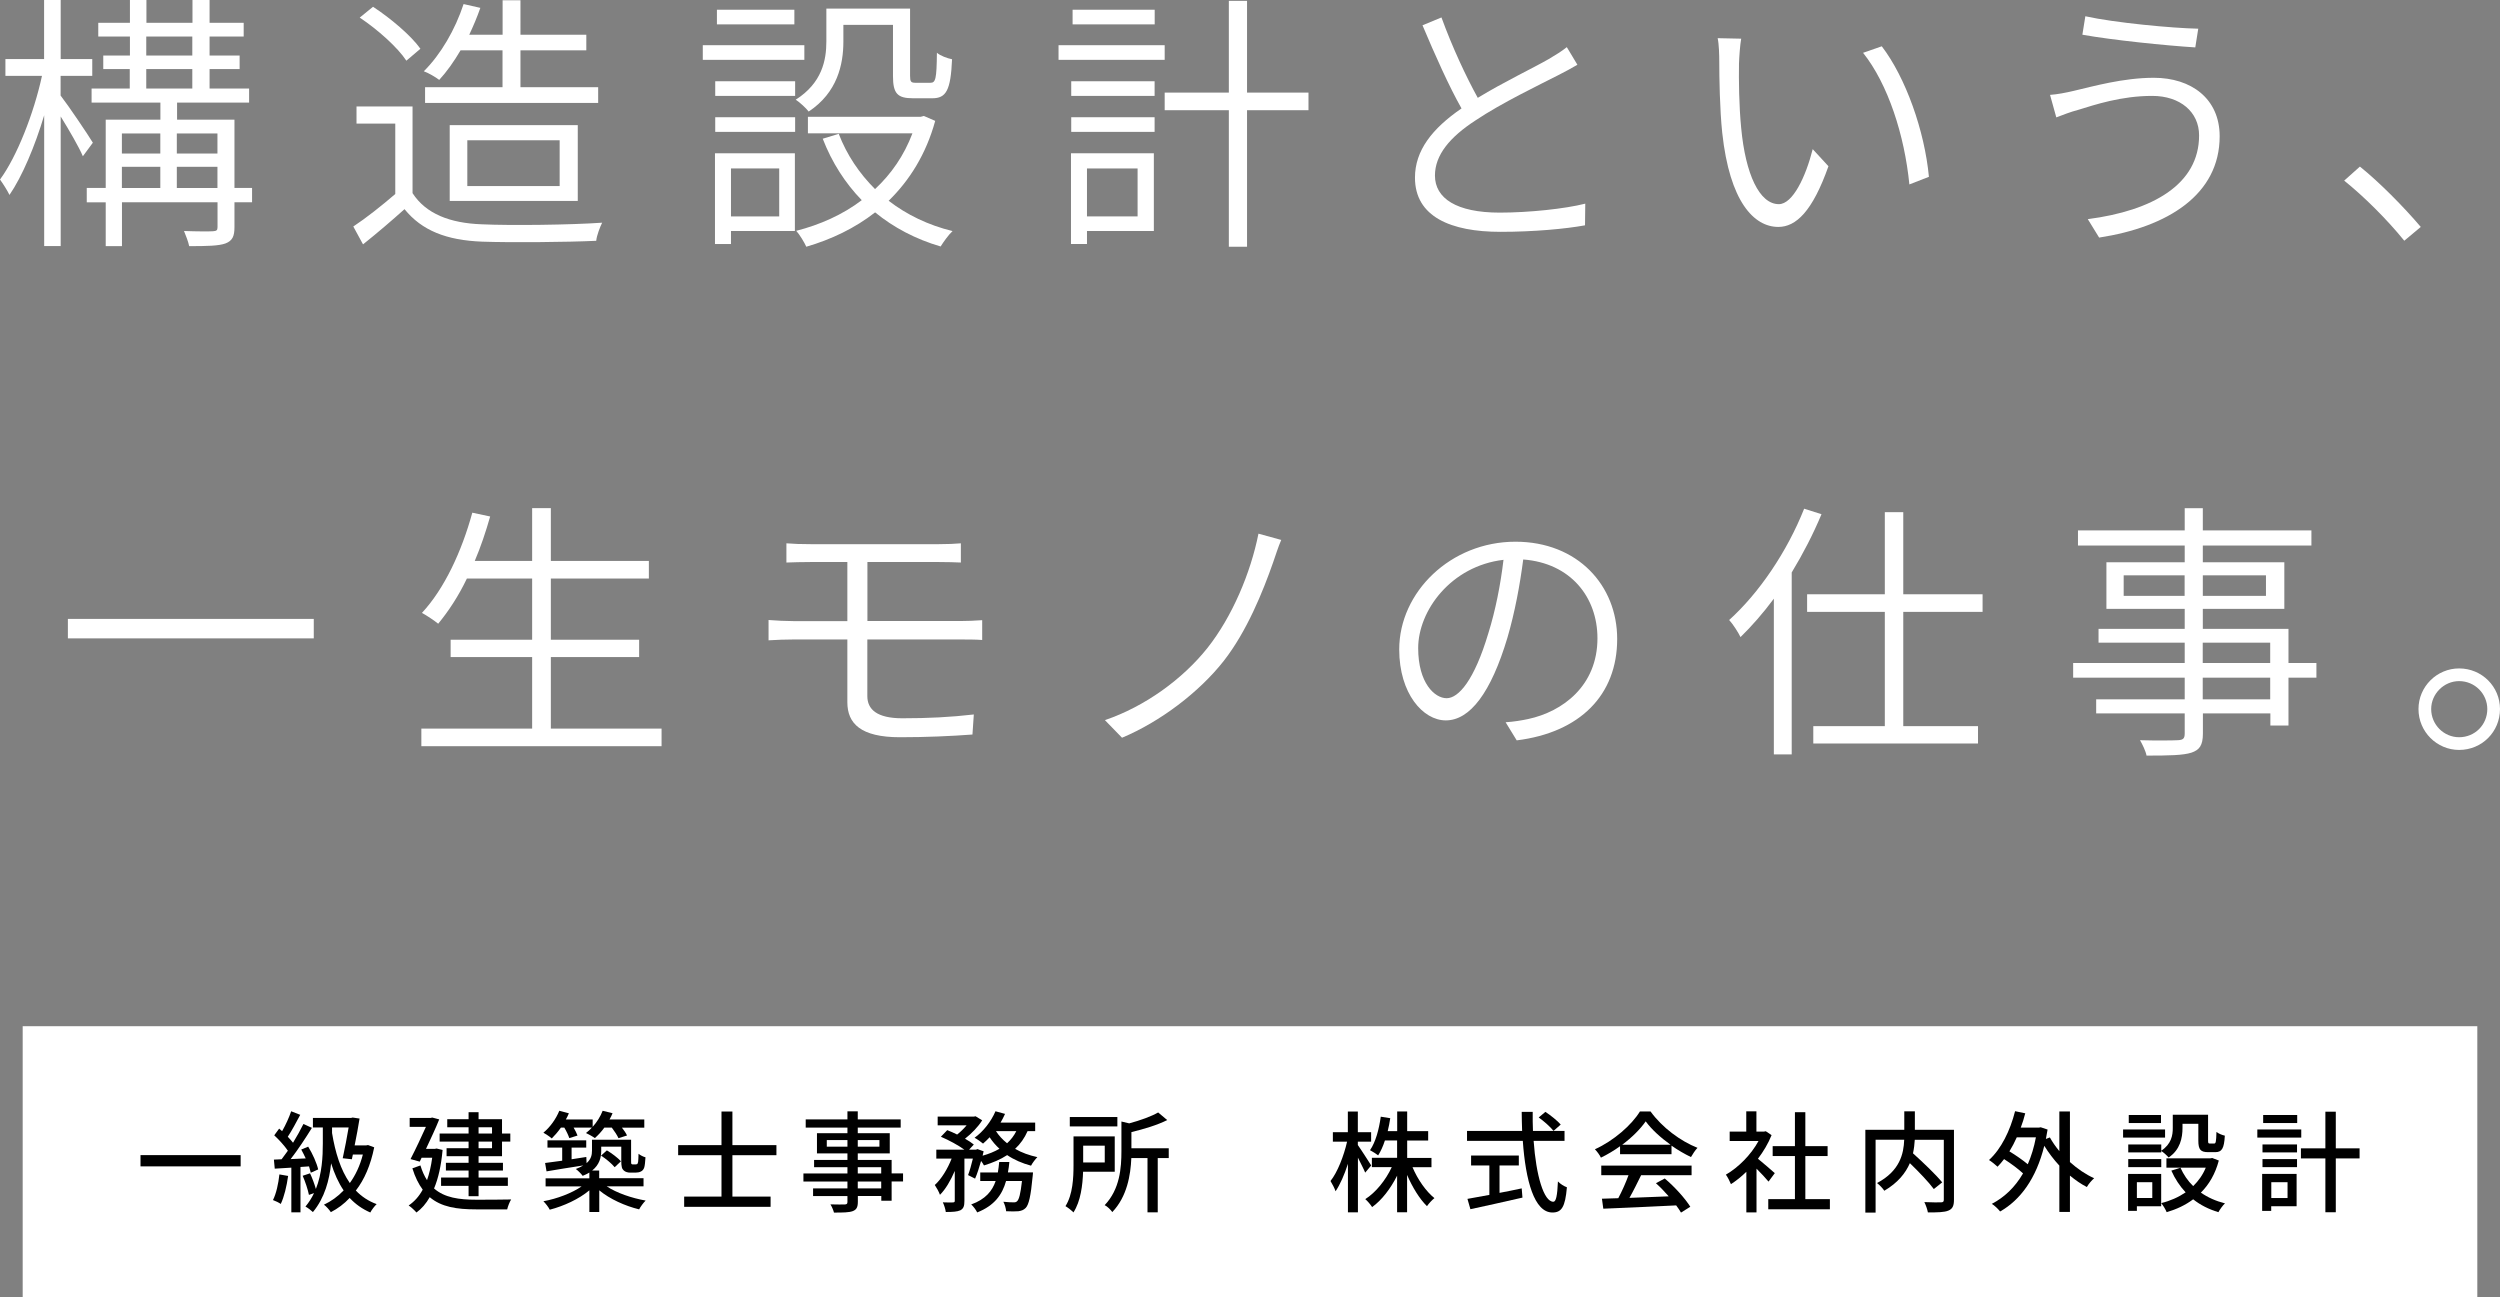 <?xml version="1.0" encoding="utf-8"?>
<!-- Generator: Adobe Illustrator 24.2.3, SVG Export Plug-In . SVG Version: 6.00 Build 0)  -->
<svg version="1.1" id="レイヤー_1" xmlns="http://www.w3.org/2000/svg" xmlns:xlink="http://www.w3.org/1999/xlink" x="0px"
	 y="0px" viewBox="0 0 295.36 153.24" style="enable-background:new 0 0 295.36 153.24;" xml:space="preserve">
<rect x="0" y="0" width="295.36" height="153.24" fill="#808080" stroke="none"/>
<style type="text/css">
	.st0{fill:#FFFFFF;}
	.st1{fill:none;stroke:#000000;stroke-miterlimit:10;}
	.st2{fill:none;stroke:#000000;stroke-width:1.014;stroke-miterlimit:10;}
</style>
<g>
	<g>
		<path class="st0" d="M15.33,6.56h-3.13v1.6h3.13v2.3h-4.51v1.66h8.13v2.02h-6.46v8.06h-2.24v1.7h2.24v5.18h1.92V23.9h11.29v2.94
			c0,0.38-0.13,0.45-0.54,0.48c-0.42,0.03-1.82,0.03-3.42-0.03c0.22,0.54,0.51,1.28,0.61,1.79c2.14,0,3.49-0.03,4.29-0.32
			c0.83-0.32,1.06-0.86,1.06-1.92V23.9h2.08v-1.7h-2.08v-8.06h-6.78v-2.02h8.51v-1.66h-4.67v-2.3h3.55v-1.6h-3.55V4.32h4.03V2.69
			h-4.03V0h-2.02v2.69h-5.44V0h-1.95v2.69h-3.74v1.63h3.74V6.56z M18.94,22.21H14.4v-2.5h4.54V22.21z M18.94,18.14H14.4v-2.37h4.54
			V18.14z M25.69,22.21h-4.8v-2.5h4.8V22.21z M25.69,15.77v2.37h-4.8v-2.37H25.69z M17.28,4.32h5.44v2.24h-5.44V4.32z M17.28,8.16
			h5.44v2.3h-5.44V8.16z"/>
	</g>
	<g>
		<path class="st0" d="M10.97,16.86c-0.51-0.86-2.91-4.42-3.81-5.57V8.96h3.74V6.98H7.17V0H5.21v6.98H0.64v1.98h4.32
			C4,13.41,1.98,18.53,0,21.21c0.35,0.48,0.86,1.28,1.12,1.82c1.5-2.18,3.01-5.76,4.1-9.41v15.45h1.95V13.76
			c0.99,1.6,2.18,3.65,2.62,4.7L10.97,16.86z"/>
	</g>
	<g>
		<path class="st0" d="M68.26,23.74v-8.96H53.13v8.96H68.26z M55.21,16.57h10.91v5.41H55.21V16.57z"/>
	</g>
	<g>
		<path class="st0" d="M70.44,28.45c0.06-0.64,0.45-1.63,0.7-2.14c-3.68,0.26-10.81,0.35-14.21,0.19c-3.78-0.13-6.62-1.25-8.19-3.68
			V12.58h-6.62v2.02h4.58v8.32c-1.6,1.38-3.46,2.85-4.96,3.84l1.15,2.11c1.73-1.38,3.36-2.78,4.9-4.16
			c2.05,2.53,4.96,3.68,9.18,3.84C60.39,28.67,67.02,28.61,70.44,28.45z"/>
	</g>
	<g>
		<path class="st0" d="M54.41,5.95h4.96v4.35h-9.15v1.86h20.45V10.3h-9.18V5.95h7.78V4.1h-7.78V0.03h-2.11V4.1h-3.94
			c0.48-1.02,0.93-2.08,1.31-3.17l-1.98-0.45c-0.99,3.01-2.69,5.95-4.7,7.94c0.54,0.19,1.41,0.7,1.82,1.02
			C52.78,8.48,53.64,7.26,54.41,5.95z"/>
	</g>
	<g>
		<path class="st0" d="M48.01,7.17l1.66-1.41c-1.09-1.54-3.49-3.58-5.6-4.96l-1.57,1.28C44.62,3.49,46.98,5.6,48.01,7.17z"/>
	</g>
	<g>
		<rect x="84.5" y="9.6" class="st0" width="9.44" height="1.73"/>
	</g>
	<g>
		<path class="st0" d="M95.26,29.15c2.94-0.86,5.73-2.18,8.13-4.06c2.18,1.79,4.8,3.17,7.74,4.03c0.32-0.51,0.93-1.38,1.41-1.82
			c-2.88-0.7-5.44-1.95-7.55-3.58c2.46-2.4,4.42-5.5,5.5-9.44l-1.34-0.58l-0.38,0.1H95.45v1.95h12.35c-0.99,2.62-2.5,4.8-4.42,6.59
			c-1.86-1.86-3.33-4.03-4.29-6.53l-1.89,0.58c1.09,2.82,2.66,5.25,4.61,7.26c-2.27,1.73-4.96,2.91-7.74,3.62
			C94.49,27.74,95.03,28.64,95.26,29.15z"/>
	</g>
	<g>
		<rect x="83.03" y="5.34" class="st0" width="12" height="1.73"/>
	</g>
	<g>
		<path class="st0" d="M95.54,13.18c3.39-2.24,4.1-5.57,4.1-8.26V2.94h5.86v6.05c0,2.08,0.54,2.62,2.37,2.62h2.27
			c1.63,0,2.18-0.9,2.34-4.61c-0.54-0.1-1.41-0.42-1.79-0.77c-0.03,3.14-0.16,3.55-0.77,3.55h-1.76c-0.54,0-0.64-0.13-0.64-0.83
			V1.02h-9.89V4.9c0,2.21-0.51,4.9-3.62,6.88C94.46,12.06,95.26,12.8,95.54,13.18z"/>
	</g>
	<g>
		<rect x="84.5" y="13.85" class="st0" width="9.44" height="1.73"/>
	</g>
	<g>
		<path class="st0" d="M93.91,18.11h-9.44v10.72h1.89v-1.54h7.55V18.11z M92.06,25.57h-5.7V19.9h5.7V25.57z"/>
	</g>
	<g>
		<rect x="84.7" y="1.15" class="st0" width="9.15" height="1.73"/>
	</g>
	<g>
		<path class="st0" d="M136.32,18.11h-9.79v10.72h1.89v-1.54h7.9V18.11z M134.4,25.57h-5.98V19.9h5.98V25.57z"/>
	</g>
	<g>
		<polygon class="st0" points="147.33,0.1 145.18,0.1 145.18,10.94 137.6,10.94 137.6,13.02 145.18,13.02 145.18,29.15 
			147.33,29.15 147.33,13.02 154.59,13.02 154.59,10.94 147.33,10.94 		"/>
	</g>
	<g>
		<rect x="126.72" y="1.15" class="st0" width="9.7" height="1.73"/>
	</g>
	<g>
		<rect x="125.06" y="5.34" class="st0" width="12.54" height="1.73"/>
	</g>
	<g>
		<rect x="126.56" y="9.6" class="st0" width="9.85" height="1.73"/>
	</g>
	<g>
		<rect x="126.56" y="13.85" class="st0" width="9.85" height="1.73"/>
	</g>
	<g>
		<path class="st0" d="M167.17,20.99c0,4.61,4.22,6.4,10.11,6.4c3.94,0,7.68-0.35,9.98-0.77l0.03-2.56
			c-2.4,0.61-6.66,1.06-10.11,1.06c-5.12,0-7.65-1.7-7.65-4.38c0-2.43,1.76-4.54,4.77-6.5c3.1-2.08,7.58-4.22,9.76-5.34
			c0.9-0.45,1.63-0.86,2.3-1.25l-1.25-2.08c-0.64,0.51-1.28,0.9-2.14,1.41c-1.76,1.02-5.34,2.72-8.38,4.58
			c-1.38-2.5-3.01-5.98-4.29-9.5l-2.24,0.93c1.47,3.49,3.14,7.23,4.61,9.82C169.19,15.2,167.17,17.79,167.17,20.99z"/>
	</g>
	<g>
		<path class="st0" d="M227.89,20.89c-0.51-5.44-2.75-11.74-5.57-15.42l-2.21,0.77c2.94,3.68,4.9,9.73,5.47,15.55L227.89,20.89z"/>
	</g>
	<g>
		<path class="st0" d="M210.1,26.81c2.08,0,4.03-1.82,5.92-7.17l-1.86-2.02c-0.83,3.3-2.37,6.5-4,6.5c-2.3,0-3.94-3.55-4.45-8.99
			c-0.26-2.66-0.29-5.66-0.26-7.62c0.03-0.83,0.13-2.24,0.26-2.94l-2.78-0.06c0.16,0.7,0.19,2.05,0.19,2.75
			c0,1.86,0.06,5.7,0.35,8.42C204.35,23.84,207.22,26.81,210.1,26.81z"/>
	</g>
	<g>
		<path class="st0" d="M254.27,11.33c3.3,0,5.54,1.89,5.54,4.67c0,5.79-5.5,8.9-13.15,9.89l1.34,2.18
			c8.13-1.25,14.24-5.09,14.24-11.97c0-4.45-3.36-6.91-7.78-6.91c-3.62,0-7.2,1.02-9.44,1.54c-0.93,0.22-1.95,0.42-2.82,0.48
			l0.74,2.66c0.77-0.29,1.63-0.64,2.62-0.9C247.49,12.38,250.59,11.33,254.27,11.33z"/>
	</g>
	<g>
		<path class="st0" d="M259.71,3.39c-3.04-0.06-9.89-0.7-13.34-1.47l-0.35,2.18c3.55,0.64,9.85,1.28,13.34,1.5L259.71,3.39z"/>
	</g>
	<g>
		<path class="st0" d="M278.81,19.68l-1.86,1.66c2.27,1.82,5.03,4.54,7.1,7.1l1.95-1.63C283.96,24.41,281.11,21.53,278.81,19.68z"/>
	</g>
	<g>
		<rect x="8.02" y="73.12" class="st0" width="29.05" height="2.3"/>
	</g>
	<g>
		<path class="st0" d="M65.08,77.63h10.43v-2.05H65.08v-7.23h11.58v-2.08H65.08v-6.24h-2.21v6.24h-6.78
			c0.71-1.66,1.31-3.46,1.82-5.25l-2.11-0.45c-1.25,4.58-3.3,8.99-5.95,11.84c0.54,0.29,1.5,0.93,1.92,1.28
			c1.21-1.47,2.4-3.26,3.39-5.34h7.71v7.23h-9.63v2.05h9.63v8.45H49.78v2.08h28.38v-2.08H65.08V77.63z"/>
	</g>
	<g>
		<path class="st0" d="M102.48,73.37V66.4h8.45c1.12,0,1.82,0.03,2.59,0.06v-2.27c-0.7,0.06-1.54,0.1-2.59,0.1H95.76
			c-1.09,0-2.02-0.03-2.85-0.1v2.27c0.83-0.03,1.76-0.06,2.85-0.06h4.35v6.98h-6.37c-0.86,0-2.08-0.06-2.94-0.13v2.4
			c0.86-0.06,2.11-0.1,2.94-0.1h6.37v7.42c0,2.5,1.57,4.13,6.21,4.13c3.07,0,6.05-0.13,8.57-0.32l0.16-2.37
			c-2.78,0.32-5.38,0.45-8.45,0.45c-3.01,0-4.13-1.06-4.13-2.62v-6.69h11.04c0.7,0,1.82,0,2.53,0.06v-2.34
			c-0.7,0.06-1.92,0.1-2.59,0.1H102.48z"/>
	</g>
	<g>
		<path class="st0" d="M142.64,76.57c-2.91,3.65-7.33,6.88-12.1,8.51l2.02,2.08c4.51-1.89,9.12-5.38,12.03-9.09
			c2.72-3.49,4.61-8.16,5.82-11.62c0.26-0.74,0.61-1.86,0.96-2.66l-2.69-0.74C147.76,67.68,145.58,72.86,142.64,76.57z"/>
	</g>
	<g>
		<path class="st0" d="M179.04,64c-7.65,0-13.73,5.95-13.73,12.73c0,5.22,2.82,8.38,5.5,8.38c2.85,0,5.34-3.26,7.29-9.79
			c0.87-2.98,1.47-6.21,1.86-9.22c5.6,0.42,8.77,4.45,8.77,9.31c0,5.63-4.13,8.67-8.19,9.54c-0.74,0.16-1.7,0.32-2.66,0.38
			l1.31,2.14c7.46-0.93,11.87-5.34,11.87-11.97C191.07,69.18,186.4,64,179.04,64z M175.84,74.81c-1.66,5.57-3.52,7.68-4.93,7.68
			c-1.41,0-3.36-1.79-3.36-5.92c0-4.42,3.87-9.7,10.08-10.43C177.28,69.09,176.67,72.16,175.84,74.81z"/>
	</g>
	<g>
		<polygon class="st0" points="224.86,60.51 222.68,60.51 222.68,70.21 213.5,70.21 213.5,72.29 222.68,72.29 222.68,85.79 
			214.23,85.79 214.23,87.84 233.69,87.84 233.69,85.79 224.86,85.79 224.86,72.29 234.23,72.29 234.23,70.21 224.86,70.21 		"/>
	</g>
	<g>
		<path class="st0" d="M213.15,60.1c-2.02,5.09-5.34,9.98-8.86,13.15c0.45,0.48,1.12,1.54,1.34,2.02c1.34-1.31,2.69-2.85,3.94-4.54
			v18.4h2.11v-21.5c1.34-2.21,2.53-4.51,3.52-6.88L213.15,60.1z"/>
	</g>
	<g>
		<path class="st0" d="M270.36,74.3h-10.11v-2.37h9.63v-5.5h-9.63v-1.98h12.83v-1.79h-12.83v-2.62h-2.14v2.62H245.5v1.79h12.61v1.98
			h-9.25v5.5h9.25v2.37h-10.18v1.63h10.18v2.4h-13.18v1.73h13.18v2.56h-10.46v1.66h10.46v2.37c0,0.61-0.19,0.77-0.8,0.8
			c-0.54,0.03-2.46,0.06-4.48,0c0.29,0.51,0.67,1.28,0.77,1.82c2.66,0,4.32-0.03,5.31-0.35c0.93-0.32,1.35-0.83,1.35-2.27v-2.37
			h7.97v1.44h2.14v-5.66h3.3v-1.73h-3.3V74.3z M260.25,67.97h7.46v2.43h-7.46V67.97z M258.1,70.4h-7.2v-2.43h7.2V70.4z
			 M268.21,82.62h-7.97v-2.56h7.97V82.62z M268.21,78.33h-7.97v-2.4h7.97V78.33z"/>
	</g>
	<g>
		<path class="st0" d="M290.53,78.97c-2.62,0-4.8,2.14-4.8,4.8c0,2.69,2.18,4.83,4.8,4.83c2.69,0,4.83-2.14,4.83-4.83
			C295.36,81.12,293.22,78.97,290.53,78.97z M290.53,87.1c-1.79,0-3.3-1.47-3.3-3.33c0-1.79,1.5-3.3,3.3-3.3
			c1.86,0,3.33,1.5,3.33,3.3C293.86,85.63,292.39,87.1,290.53,87.1z"/>
	</g>
</g>
<g>
	<rect x="2.68" y="121.24" class="st0" width="290" height="32"/>
</g>
<g>
	<rect x="16.6" y="136.47" width="11.83" height="1.33"/>
	<path d="M32.25,141.78c0.25,0.09,0.73,0.31,0.92,0.46c0.4-0.83,0.7-2.09,0.87-3.31l-1.03-0.18C32.89,139.85,32.64,141,32.25,141.78
		z"/>
	<path d="M36.72,138.55l0.87-0.39c-0.16-0.73-0.66-1.85-1.18-2.69l-0.82,0.34c0.18,0.32,0.36,0.69,0.53,1.05l-1.78,0.08
		c0.85-1.09,1.78-2.51,2.51-3.69l-1-0.46c-0.32,0.66-0.77,1.46-1.23,2.22c-0.17-0.22-0.39-0.47-0.62-0.71
		c0.47-0.71,1.01-1.72,1.47-2.59l-1.07-0.42c-0.23,0.7-0.66,1.64-1.07,2.35c-0.12-0.1-0.23-0.21-0.35-0.3l-0.58,0.79
		c0.57,0.53,1.21,1.23,1.61,1.82c-0.25,0.36-0.51,0.71-0.74,1.01l-0.91,0.04l0.1,1.07l1.96-0.12v5.28h1.08v-5.36l1.01-0.07
		C36.6,138.1,36.67,138.34,36.72,138.55z"/>
	<path d="M44.21,135.55l-0.73-0.27l-0.21,0.04h-1.37c0.22-1.11,0.44-2.25,0.58-3.17l-0.82-0.12l-0.19,0.05h-4.5v1.12h1.17v1.91
		c0,1.52-0.09,3.52-0.82,5.36c-0.16-0.57-0.43-1.29-0.69-1.85l-0.87,0.29c0.31,0.71,0.62,1.65,0.74,2.26l0.6-0.21
		c-0.26,0.56-0.6,1.09-1.01,1.59c0.27,0.14,0.7,0.47,0.88,0.65c1.4-1.68,1.95-3.82,2.15-5.76c0.38,1.21,0.86,2.29,1.48,3.2
		c-0.68,0.72-1.47,1.28-2.33,1.69c0.26,0.17,0.65,0.62,0.82,0.88c0.81-0.42,1.56-0.97,2.22-1.68c0.68,0.73,1.48,1.3,2.44,1.72
		c0.16-0.31,0.51-0.77,0.75-0.99c-0.97-0.35-1.78-0.9-2.46-1.6C43.05,139.36,43.79,137.65,44.21,135.55z M39.23,133.86v-0.66h1.96
		c-0.18,1.09-0.46,2.54-0.7,3.64l1.08,0.12l0.12-0.56h1.18c-0.34,1.33-0.87,2.44-1.54,3.37C40.24,138.21,39.61,136.16,39.23,133.86z
		"/>
	<path d="M51.28,140.41c0.51-1.2,0.84-2.7,1.01-4.55l-0.71-0.17l-0.2,0.04h-1.05c0.57-1.21,1.16-2.48,1.56-3.48l-0.83-0.22
		l-0.18,0.05h-2.48v1.05h1.92c-0.51,1.13-1.21,2.64-1.82,3.81l1.09,0.3l0.22-0.46h1.25c-0.13,1-0.34,1.88-0.61,2.65
		c-0.31-0.48-0.57-1.05-0.78-1.74l-0.95,0.34c0.32,1.04,0.74,1.87,1.22,2.52c-0.44,0.81-1,1.42-1.66,1.87
		c0.27,0.17,0.73,0.6,0.92,0.83c0.61-0.44,1.13-1.04,1.57-1.81c1.37,1.16,3.19,1.44,5.46,1.44h3.69c0.08-0.35,0.29-0.9,0.47-1.17
		c-0.78,0.03-3.5,0.03-4.13,0.03C54.23,141.74,52.52,141.5,51.28,140.41z"/>
	<path d="M55.36,135.65h-2.6v0.95h2.6v0.78h-2.68v0.91h2.68v0.83h-3.25v0.98h3.25v1.22h1.18v-1.22H60v-0.98h-3.46v-0.83h2.88v-0.91
		h-2.88v-0.78h2.77v-1.73h0.98v-0.95h-0.98v-1.69h-2.77v-0.83h-1.18v0.83h-2.52v0.95h2.52v0.74h-3.42v0.95h3.42V135.65z
		 M56.54,133.18h1.59v0.74h-1.59V133.18z M56.54,134.87h1.59v0.78h-1.59V134.87z"/>
	<path d="M66.27,133.22h0.4c0.25,0.42,0.48,0.91,0.59,1.24l0.97-0.3c-0.09-0.25-0.26-0.6-0.46-0.94h2.16
		c-0.22,0.23-0.46,0.46-0.7,0.64c0.29,0.13,0.81,0.42,1.05,0.6c0.38-0.34,0.77-0.75,1.12-1.24h0.88c0.32,0.42,0.64,0.91,0.79,1.25
		l1.01-0.32c-0.12-0.26-0.34-0.6-0.6-0.92h2.64v-0.97h-4.11c0.14-0.25,0.26-0.49,0.36-0.74l-1.17-0.29
		c-0.26,0.68-0.68,1.34-1.18,1.9v-0.87h-3.17c0.13-0.23,0.26-0.48,0.36-0.73l-1.13-0.3c-0.4,0.98-1.1,1.95-1.88,2.59
		c0.29,0.16,0.77,0.48,0.99,0.68C65.56,134.13,65.93,133.7,66.27,133.22z"/>
	<path d="M72.62,137.9l0.74-0.7c-0.35-0.39-1.07-0.94-1.66-1.29l-0.69,0.62C71.6,136.91,72.29,137.49,72.62,137.9z"/>
	<path d="M76.03,140.16v-0.96h-5.24v-0.91h-0.83c0.85-0.68,1.07-1.52,1.07-2.33v-0.49h2.37v1.64c0,0.75,0.08,0.98,0.29,1.17
		c0.18,0.18,0.49,0.26,0.77,0.26h0.61c0.22,0,0.48-0.04,0.64-0.13c0.18-0.08,0.31-0.23,0.39-0.44c0.08-0.2,0.13-0.74,0.16-1.24
		c-0.27-0.07-0.62-0.25-0.82-0.42c-0.01,0.46-0.03,0.81-0.05,0.96c-0.03,0.14-0.06,0.22-0.12,0.26c-0.05,0.03-0.13,0.04-0.22,0.04
		h-0.27c-0.08,0-0.14-0.01-0.18-0.06c-0.04-0.04-0.04-0.18-0.04-0.4v-2.46h-4.62v1.29c0,0.51-0.1,1.01-0.64,1.48l-0.03-0.73
		c-0.59,0.09-1.17,0.18-1.74,0.27v-1.38h1.73v-0.86h-4.58v0.86h1.74v1.55c-0.75,0.1-1.44,0.2-2.02,0.27l0.17,0.99
		c1.2-0.21,2.79-0.46,4.34-0.7c-0.23,0.14-0.52,0.29-0.88,0.42c0.23,0.16,0.65,0.58,0.81,0.81c0.3-0.12,0.56-0.25,0.79-0.39v0.68
		h-5.17v0.96h4.25c-1.14,0.79-2.91,1.46-4.51,1.75c0.25,0.25,0.6,0.69,0.75,1c1.65-0.43,3.45-1.25,4.68-2.29v2.56h1.17v-2.56
		c1.24,1.03,3.06,1.85,4.71,2.25c0.16-0.31,0.51-0.79,0.77-1.04c-1.65-0.29-3.43-0.9-4.6-1.68H76.03z"/>
	<polygon points="86.53,131.32 85.24,131.32 85.24,135.29 80.12,135.29 80.12,136.48 85.24,136.48 85.24,141.37 80.83,141.37 
		80.83,142.58 91.04,142.58 91.04,141.37 86.53,141.37 86.53,136.48 91.73,136.48 91.73,135.29 86.53,135.29 	"/>
	<path d="M105.33,137.04h-3.99v-0.77h3.78v-2.39h-3.78v-0.66h5.07v-0.97h-5.07v-0.95h-1.22v0.95h-4.93v0.97h4.93v0.66h-3.6v2.39h3.6
		v0.77h-3.94v0.86h3.94v0.74h-5.2v0.95h5.2v0.81h-4.06v0.91h4.06V142c0,0.22-0.08,0.29-0.31,0.3c-0.21,0.01-0.99,0.01-1.7-0.01
		c0.17,0.26,0.35,0.7,0.42,0.97c1.09,0,1.77-0.01,2.21-0.17c0.44-0.17,0.61-0.44,0.61-1.11v-0.68h2.77v0.56h1.22v-2.28h1.35v-0.95
		h-1.35V137.04z M101.34,134.69h2.56v0.78h-2.56V134.69z M100.12,135.47h-2.44v-0.78h2.44V135.47z M104.11,140.4h-2.77v-0.81h2.77
		V140.4z M104.11,138.64h-2.77v-0.74h2.77V138.64z"/>
	<path d="M121.4,133.64h0.9v-1.01h-4.09c0.19-0.34,0.38-0.68,0.53-1.03l-1.13-0.31c-0.52,1.22-1.44,2.39-2.47,3.13
		c0.3,0.16,0.77,0.49,1,0.69c0.26-0.22,0.52-0.47,0.78-0.75c0.32,0.49,0.71,0.95,1.16,1.36c-0.58,0.34-1.25,0.61-1.99,0.82
		c0.04-0.18,0.08-0.35,0.12-0.52l-0.73-0.26l-0.18,0.07h-0.81l0.56-0.61c-0.27-0.21-0.62-0.46-1.04-0.69
		c0.77-0.6,1.55-1.4,2.03-2.17l-0.78-0.48l-0.2,0.04h-4.28v1.03h3.42c-0.33,0.39-0.72,0.78-1.12,1.09c-0.39-0.2-0.81-0.38-1.17-0.52
		l-0.75,0.78c0.94,0.4,2.07,1.01,2.78,1.53h-3.32v1.05h1.81c-0.47,1.2-1.21,2.43-1.99,3.12c0.21,0.31,0.49,0.81,0.61,1.16
		c0.66-0.65,1.27-1.7,1.75-2.82v3.52c0,0.16-0.05,0.18-0.21,0.2c-0.16,0.01-0.68,0.01-1.2-0.01c0.16,0.33,0.31,0.82,0.35,1.14
		c0.81,0,1.34-0.03,1.72-0.2c0.39-0.21,0.48-0.53,0.48-1.12v-4.99h1c-0.17,0.71-0.37,1.44-0.57,1.95l0.83,0.42
		c0.25-0.56,0.49-1.33,0.71-2.09c0.14,0.19,0.27,0.39,0.34,0.53c1.01-0.31,1.95-0.7,2.74-1.22c0.83,0.56,1.78,0.97,2.82,1.25
		c0.16-0.31,0.51-0.78,0.75-1.01c-0.96-0.21-1.86-0.53-2.63-0.98C120.55,135.15,121.04,134.46,121.4,133.64z M118.98,135.07
		c-0.53-0.43-0.97-0.9-1.31-1.43h2.4C119.8,134.18,119.43,134.66,118.98,135.07z"/>
	<path d="M119.25,137.28h-1.2c-0.04,0.43-0.09,0.83-0.16,1.24h-2.08v1.01h1.82c-0.4,1.18-1.2,2.16-2.89,2.77
		c0.25,0.21,0.57,0.65,0.71,0.94c2.05-0.81,2.96-2.11,3.41-3.71h1.88c-0.17,1.52-0.35,2.18-0.57,2.38
		c-0.12,0.12-0.22,0.14-0.42,0.14c-0.22,0-0.7-0.01-1.21-0.07c0.17,0.31,0.3,0.78,0.33,1.12c0.58,0.03,1.12,0.03,1.44,0
		c0.35-0.05,0.61-0.13,0.87-0.39c0.37-0.39,0.6-1.39,0.82-3.72c0.03-0.17,0.04-0.48,0.04-0.48h-2.96
		C119.16,138.11,119.21,137.71,119.25,137.28z"/>
	<path d="M131.71,134.26h-4.88v3.39c0,1.48-0.08,3.47-0.95,4.85c0.25,0.14,0.75,0.53,0.94,0.74c0.86-1.31,1.09-3.24,1.14-4.81h3.74
		V134.26z M130.52,137.34h-2.55v-1.99h2.55V137.34z"/>
	<rect x="126.39" y="131.97" width="5.62" height="1.11"/>
	<path d="M133.68,133.75c1.47-0.36,3.05-0.83,4.22-1.42l-1.07-0.9c-0.81,0.47-2.13,0.94-3.42,1.29l-0.92-0.22v3.5
		c0,1.96-0.18,4.51-1.98,6.38c0.3,0.14,0.73,0.56,0.9,0.82c1.74-1.81,2.17-4.38,2.25-6.38h1.91v6.41h1.21v-6.41h1.3v-1.16h-4.41
		V133.75z"/>
	<path d="M160.42,135.28v-0.4h1.57v-1.12h-1.57v-2.44h-1.18v2.44h-1.77v1.12h1.68c-0.38,1.68-1.14,3.63-1.96,4.65
		c0.21,0.33,0.48,0.86,0.6,1.21c0.53-0.78,1.05-1.96,1.46-3.24v5.73h1.18v-6.46c0.32,0.65,0.69,1.35,0.86,1.77l0.71-0.85
		C161.76,137.32,160.77,135.76,160.42,135.28z"/>
	<path d="M166.88,137.9h2.24v-1.1h-2.87v-2.05h2.48v-1.11h-2.48v-2.33h-1.18v2.33h-1.12c0.12-0.49,0.22-1,0.3-1.53l-1.12-0.18
		c-0.21,1.51-0.61,3-1.27,3.96c0.26,0.13,0.75,0.44,0.96,0.61c0.31-0.48,0.58-1.08,0.8-1.76h1.44v2.05h-2.98v1.1h2.35
		c-0.72,1.55-1.9,3-3.13,3.78c0.26,0.22,0.62,0.64,0.81,0.94c1.14-0.82,2.18-2.18,2.95-3.71v4.32h1.18v-4.41
		c0.62,1.44,1.48,2.85,2.35,3.69c0.21-0.31,0.6-0.73,0.88-0.95C168.48,140.76,167.49,139.35,166.88,137.9z"/>
	<path d="M183.52,141.98c-1.13,0-2.04-3.09-2.33-7.19h3.65v-1.18h-1.3h-2.43c-0.03-0.73-0.04-1.5-0.03-2.25h-1.3
		c0,0.75,0.03,1.51,0.05,2.25h-6.51v1.18h6.59c0.33,4.68,1.35,8.46,3.5,8.46c1.08,0,1.51-0.64,1.71-2.98
		c-0.34-0.12-0.79-0.4-1.06-0.69C183.99,141.28,183.83,141.98,183.52,141.98z"/>
	<path d="M182.58,131.36l-0.79,0.66c0.64,0.46,1.39,1.13,1.75,1.59l0.85-0.75C184.01,132.42,183.22,131.78,182.58,131.36z"/>
	<path d="M177.16,140.93v-3.24h2.28v-1.17h-5.64v1.17h2.16v3.48c-0.99,0.18-1.88,0.35-2.59,0.47l0.35,1.22
		c1.66-0.36,3.99-0.87,6.15-1.37l-0.09-1.09C178.9,140.59,178.02,140.77,177.16,140.93z"/>
	<path d="M189.18,138.84h3.22c-0.31,0.87-0.78,1.91-1.21,2.72l-1.93,0.06l0.16,1.18c2.21-0.09,5.51-0.23,8.61-0.39
		c0.23,0.31,0.43,0.6,0.57,0.85l1.1-0.69c-0.6-0.96-1.83-2.34-3.02-3.34l-1.04,0.56c0.51,0.46,1.03,1,1.51,1.55
		c-1.59,0.06-3.2,0.13-4.64,0.18c0.47-0.83,0.95-1.81,1.38-2.68h5.96v-1.13h-10.67V138.84z"/>
	<path d="M195,131.31h-1.25c-0.97,1.59-3.09,3.46-5.32,4.47c0.26,0.26,0.59,0.72,0.71,0.99c0.78-0.38,1.55-0.84,2.26-1.35v0.94h6.08
		v-1.01c0.75,0.53,1.55,0.99,2.3,1.35c0.21-0.36,0.48-0.79,0.77-1.09C198.54,134.81,196.38,133.22,195,131.31z M191.66,135.24
		c1.16-0.87,2.14-1.85,2.77-2.76c0.69,0.95,1.76,1.92,2.93,2.76H191.66z"/>
	<path d="M209.68,138.6c-0.3-0.27-1.38-1.21-1.99-1.7c0.65-0.86,1.22-1.81,1.61-2.79l-0.68-0.46l-0.21,0.04h-0.9v-2.39h-1.2v2.39
		h-1.96v1.11h3.41c-0.88,1.62-2.38,3.13-3.86,3.98c0.18,0.23,0.48,0.81,0.6,1.12c0.61-0.39,1.23-0.88,1.82-1.46v4.8h1.2v-5.17
		c0.53,0.53,1.12,1.16,1.42,1.53L209.68,138.6z"/>
	<polygon points="213.29,136.58 215.92,136.58 215.92,135.41 213.29,135.41 213.29,131.4 212.06,131.4 212.06,135.41 209.43,135.41 
		209.43,136.58 212.06,136.58 212.06,141.67 208.91,141.67 208.91,142.87 216.19,142.87 216.19,141.67 213.29,141.67 	"/>
	<path d="M226.23,131.3h-1.25v2.18h-4.6v9.78h1.21v-8.61h3.38c-0.06,1.66-0.51,3.69-3.21,5.12c0.29,0.22,0.7,0.65,0.86,0.91
		c1.6-0.94,2.51-2.08,3.02-3.26c1.08,1.04,2.24,2.26,2.83,3.06l0.99-0.79c-0.75-0.92-2.25-2.35-3.45-3.43
		c0.12-0.56,0.18-1.09,0.21-1.6h3.43v7.08c0,0.23-0.08,0.3-0.32,0.31c-0.25,0.01-1.13,0.01-1.98-0.03c0.17,0.33,0.36,0.88,0.42,1.22
		c1.14,0,1.95-0.01,2.43-0.22c0.48-0.2,0.65-0.56,0.65-1.27v-8.27h-4.62V131.3z"/>
	<path d="M244.55,131.31h-1.25V136c-0.44-0.53-0.82-1.08-1.12-1.62l-0.47,0.18c0.07-0.35,0.13-0.73,0.2-1.11l-0.81-0.27l-0.22,0.04
		h-2.14c0.21-0.54,0.38-1.1,0.53-1.69l-1.2-0.25c-0.59,2.33-1.65,4.47-3.08,5.77c0.29,0.18,0.79,0.58,1.01,0.79
		c0.26-0.27,0.52-0.57,0.77-0.9c0.81,0.52,1.68,1.16,2.24,1.69c-0.95,1.64-2.2,2.82-3.69,3.6c0.3,0.17,0.77,0.62,0.98,0.9
		c2.38-1.35,4.26-3.87,5.22-7.76c0.51,0.82,1.11,1.62,1.78,2.34v5.47h1.25v-4.29c0.64,0.53,1.31,1,2,1.35
		c0.18-0.34,0.59-0.81,0.86-1.04c-0.99-0.44-1.98-1.12-2.86-1.91V131.31z M239.57,137.55c-0.59-0.49-1.42-1.07-2.17-1.52
		c0.31-0.51,0.61-1.07,0.87-1.66h2.26C240.31,135.55,239.98,136.61,239.57,137.55z"/>
	<path d="M255.34,135.95v-0.74h-3.9v0.94h3.9v-0.17c0.26,0.16,0.7,0.56,0.87,0.77c1.37-0.91,1.64-2.33,1.64-3.5v-0.48h1.87v1.99
		c0,1.07,0.27,1.36,1.17,1.36h0.83c0.76,0,1.05-0.4,1.13-1.95c-0.3-0.06-0.76-0.25-0.99-0.44c-0.03,1.2-0.08,1.37-0.27,1.37h-0.51
		c-0.18,0-0.21-0.05-0.21-0.35v-3.05h-4.17v1.55C256.71,134.13,256.53,135.16,255.34,135.95z"/>
	<rect x="251.44" y="136.94" width="3.9" height="0.95"/>
	<rect x="251.5" y="131.73" width="3.81" height="0.95"/>
	<rect x="250.83" y="133.44" width="4.96" height="0.96"/>
	<path d="M251.42,143.06h1.04v-0.55h2.87v-3.82h-3.91V143.06z M252.46,139.67h1.82v1.87h-1.82V139.67z"/>
	<path d="M262.14,137.11l-0.78-0.3l-0.22,0.04h-5.19v1.1h4.65c-0.35,0.85-0.86,1.57-1.49,2.18c-0.64-0.62-1.14-1.37-1.5-2.17
		l-1.08,0.34c0.43,0.97,1,1.83,1.69,2.57c-0.86,0.58-1.83,1.01-2.89,1.27c0.23,0.26,0.53,0.77,0.65,1.07
		c1.16-0.34,2.21-0.83,3.13-1.52c0.85,0.68,1.85,1.18,2.98,1.52c0.17-0.31,0.52-0.81,0.78-1.04c-1.08-0.27-2.03-0.7-2.85-1.27
		C260.99,139.94,261.72,138.69,262.14,137.11z"/>
	<rect x="267.38" y="131.73" width="4.02" height="0.95"/>
	<rect x="266.69" y="133.44" width="5.19" height="0.96"/>
	<path d="M267.27,143.06h1.06v-0.55h3v-3.82h-4.07V143.06z M268.34,139.67h1.92v1.87h-1.92V139.67z"/>
	<polygon points="275.96,135.67 275.96,131.34 274.73,131.34 274.73,135.67 271.84,135.67 271.84,136.86 274.73,136.86 
		274.73,143.22 275.96,143.22 275.96,136.86 278.77,136.86 278.77,135.67 	"/>
	<rect x="267.3" y="136.94" width="4.08" height="0.95"/>
	<rect x="267.3" y="135.21" width="4.08" height="0.94"/>
</g>
</svg>
